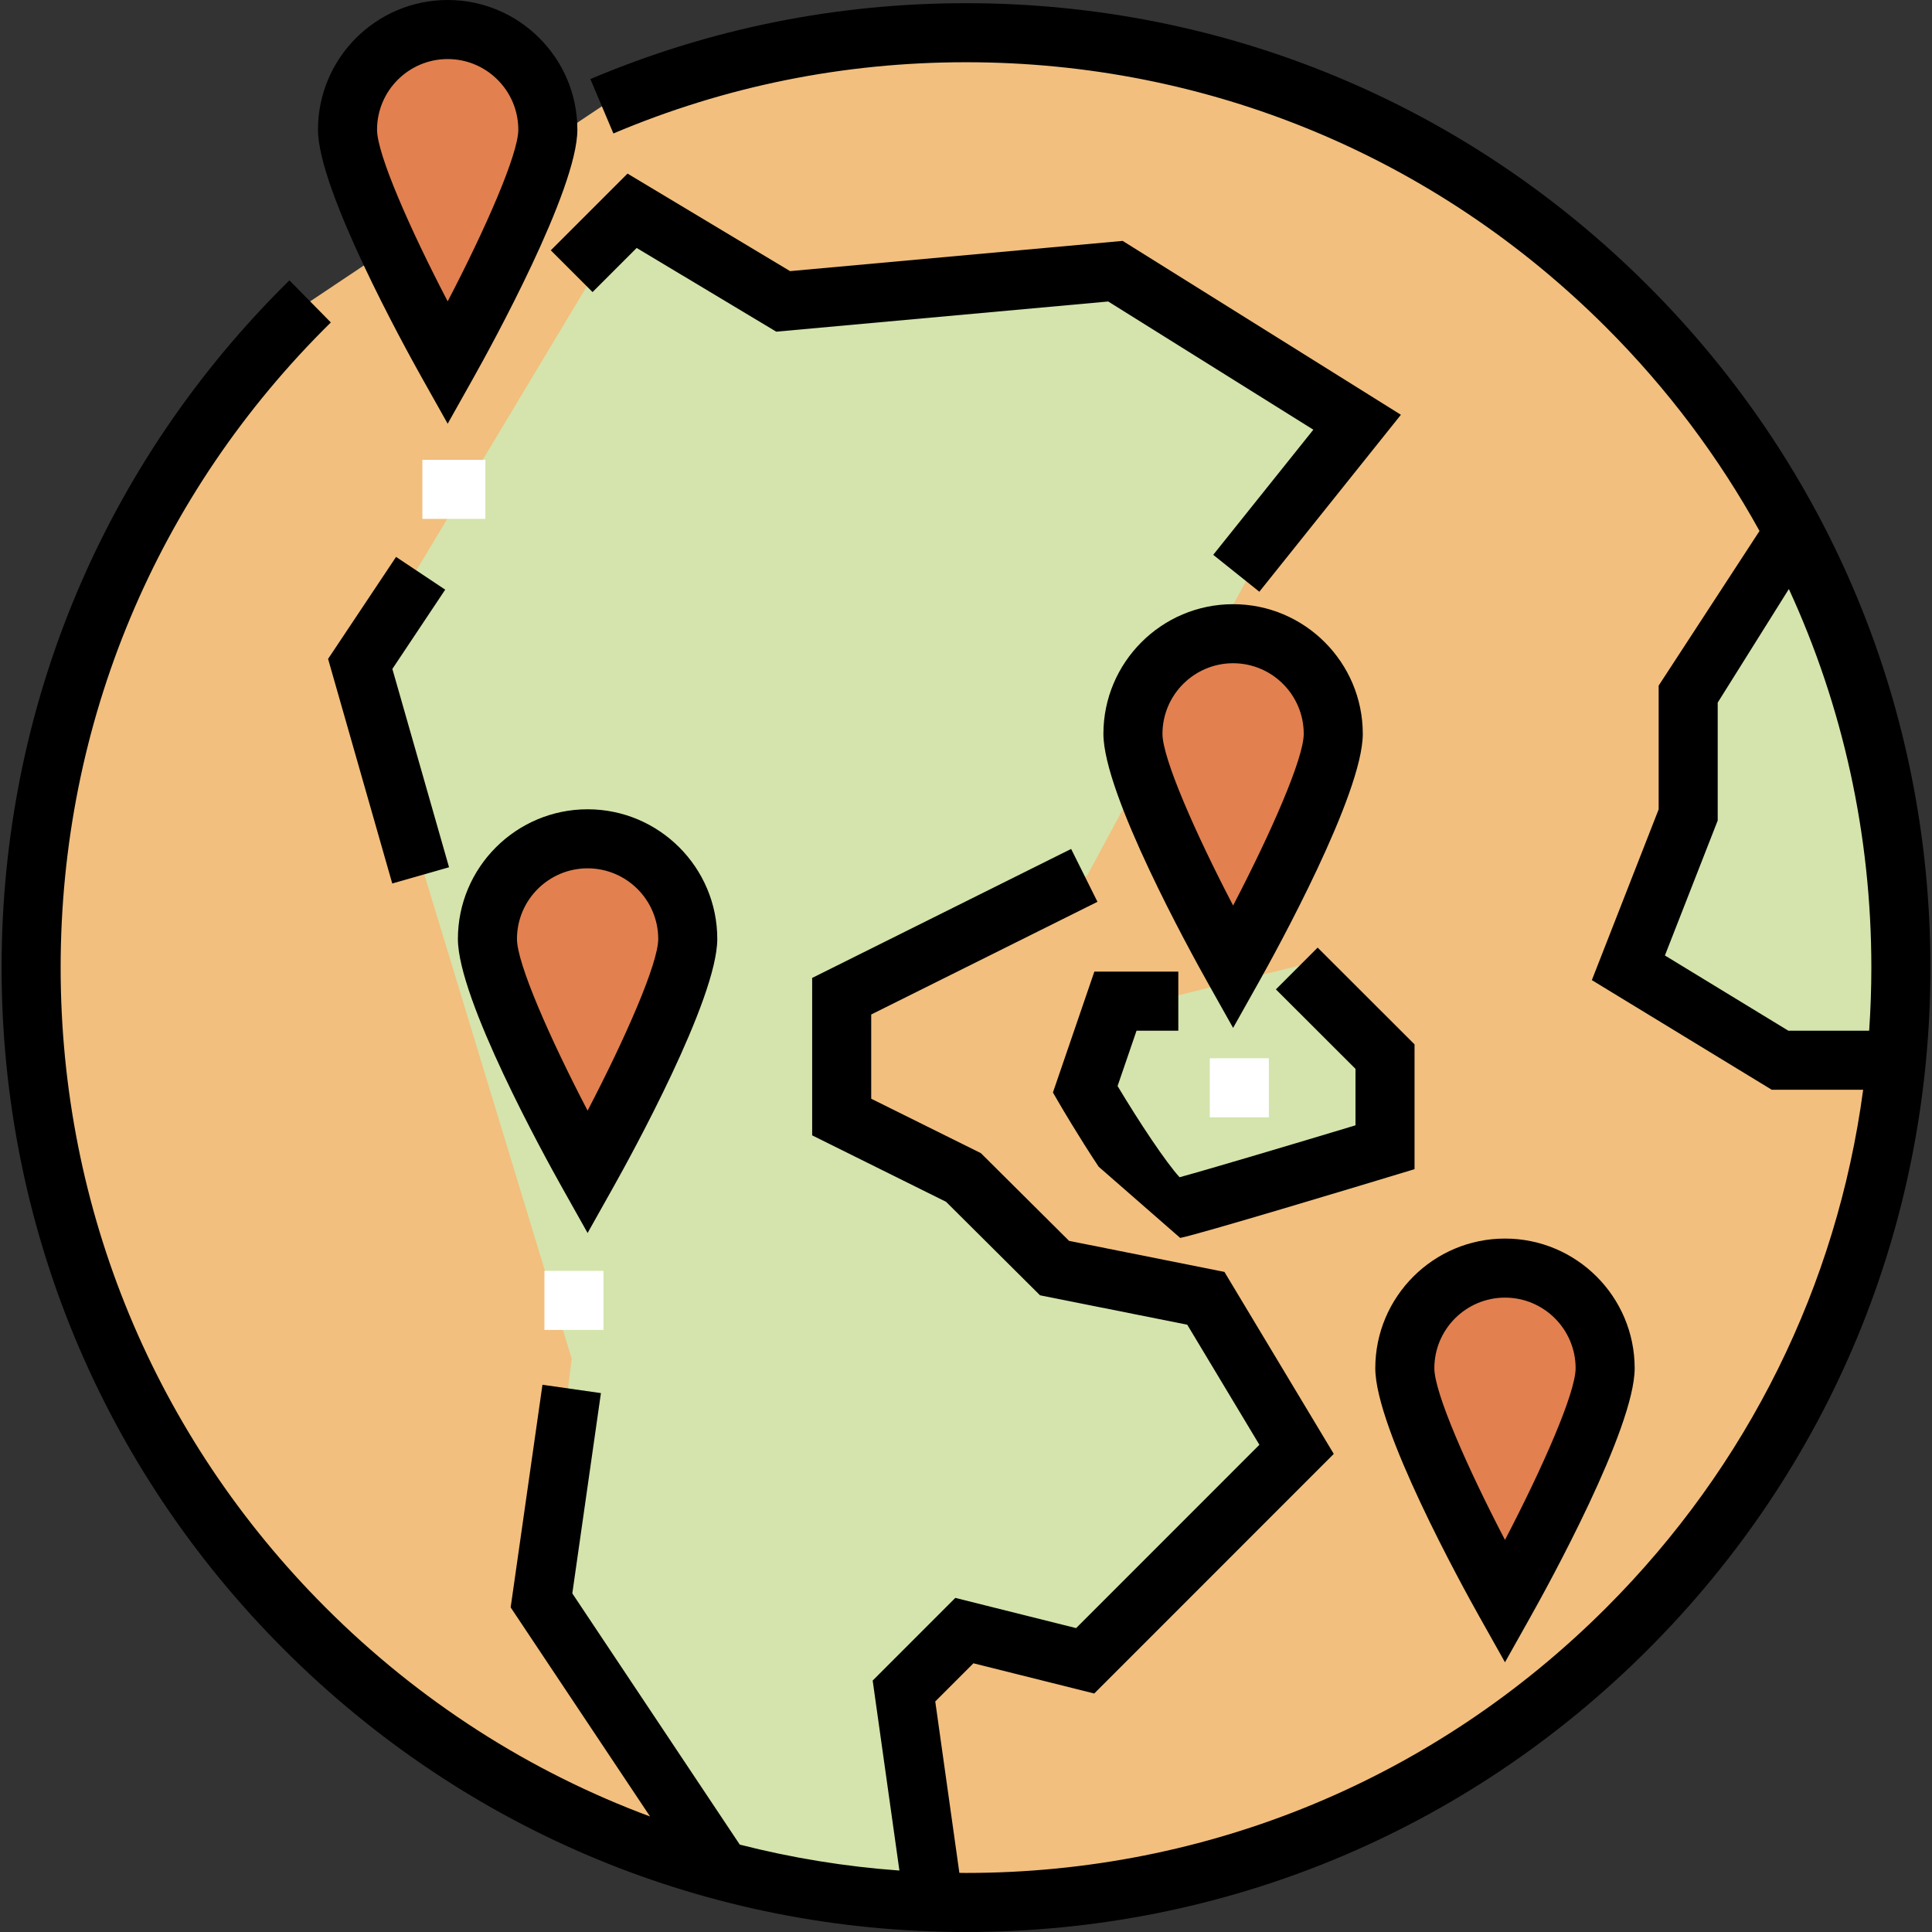<?xml version="1.0" encoding="iso-8859-1"?>
<!-- Generator: Adobe Illustrator 19.0.0, SVG Export Plug-In . SVG Version: 6.00 Build 0)  -->
<svg version="1.1" id="Layer_1" xmlns="http://www.w3.org/2000/svg" xmlns:xlink="http://www.w3.org/1999/xlink" x="0px" y="0px"
	 viewBox="0 0 512 512" style="enable-background:new 0 0 512 512;" xml:space="preserve">
<rect x="0" y="0" width="512" height="512" fill="#333333" stroke="none"/>
<path style="fill:#F2BF7E;" d="M159.506,28.163C189.162,15.611,221.77,8.669,256,8.669c136.83,0,247.753,110.923,247.753,247.753
	S392.83,504.175,255.999,504.175S8.246,393.252,8.246,256.422c0-69.111,28.298-131.613,73.939-176.55"/>
<g>
	<path style="fill:#D4E4AC;" d="M312.266,263.756h-16.661l-8.006,24.142c0,0,19.748,32.981,24.493,32.085
		c4.745-0.897,56.516-15.949,56.516-15.949v-24.017l-24.169-24.142"/>
	<path style="fill:#D4E4AC;" d="M319.622,344.061l24.017,40.028l-56.04,56.04l-32.022-8.006l-16.012,16.012l8.006,48.034
		c-33.675,15.69-64.046-8.006-64.046-8.006l-40.028-64.046l8.006-64.046l-56.04-184.13l72.052-120.084l40.028,24.017l88.062-8.006
		l64.046,40.028l-24.017,32.022l-47.5,88.062l-63.512,40.028v24.017l31.488,16.012l23.75,24.017L319.622,344.061z"/>
</g>
<g>
	<path style="fill:#E2804F;" d="M353.331,194.484c0,14.661-26.545,61.938-26.545,61.938s-26.545-47.278-26.545-61.938
		s11.884-26.545,26.545-26.545S353.331,179.823,353.331,194.484z"/>
	<path style="fill:#E2804F;" d="M425.382,362.603c0,14.661-26.545,61.938-26.545,61.938s-26.545-47.278-26.545-61.938
		s11.884-26.545,26.545-26.545S425.382,347.942,425.382,362.603z"/>
	<path style="fill:#E2804F;" d="M145.184,34.37c0,14.661-26.545,61.938-26.545,61.938S92.093,49.03,92.093,34.37
		s11.885-26.545,26.546-26.545S145.184,19.709,145.184,34.37z"/>
	<path style="fill:#E2804F;" d="M182.263,248.837c0,14.661-26.545,61.938-26.545,61.938s-26.545-47.278-26.545-61.938
		s11.884-26.545,26.545-26.545C170.378,222.292,182.263,234.176,182.263,248.837z"/>
</g>
<path style="fill:#D4E4AC;" d="M464.342,151.925l-15.393,32.022v32.022l-16.629,39.724l39.411,23.713h32.022
	c0,0,8.677-50.079-23.708-135.792L464.342,151.925z"/>
<path d="M326.786,272.406l-6.824-12.152c-4.6-8.194-27.547-49.868-27.547-65.769c0-18.952,15.418-34.37,34.37-34.37
	c18.952,0,34.37,15.418,34.37,34.37c0,15.901-22.947,57.577-27.546,65.769L326.786,272.406z M326.786,175.764
	c-10.322,0-18.719,8.398-18.719,18.719c0,6.456,8.686,26.26,18.719,45.493c10.033-19.238,18.719-39.041,18.719-45.493
	C345.505,184.162,337.108,175.764,326.786,175.764z"/>
<path d="M398.837,440.524l-6.824-12.152c-4.6-8.194-27.547-49.867-27.547-65.768c0-18.952,15.418-34.37,34.37-34.37
	c18.952,0,34.37,15.418,34.37,34.37c0,15.901-22.947,57.576-27.547,65.768L398.837,440.524z M398.837,343.883
	c-10.322,0-18.719,8.398-18.719,18.719c0,6.451,8.687,26.255,18.719,45.491c10.033-19.237,18.719-39.04,18.719-45.491
	C417.557,352.281,409.159,343.883,398.837,343.883z"/>
<path d="M118.639,112.293l-6.824-12.152c-4.6-8.194-27.547-49.868-27.547-65.769C84.268,15.418,99.686,0,118.639,0
	s34.37,15.418,34.37,34.37c0,15.901-22.947,57.577-27.547,65.769L118.639,112.293z M118.639,15.651
	c-10.322,0-18.719,8.398-18.719,18.719c0,6.456,8.686,26.26,18.719,45.493c10.033-19.238,18.72-39.041,18.72-45.493
	C137.358,24.049,128.961,15.651,118.639,15.651z"/>
<path d="M155.719,326.759l-6.824-12.152c-4.6-8.194-27.547-49.868-27.547-65.769c0-18.952,15.418-34.37,34.37-34.37
	s34.37,15.418,34.37,34.37c0,15.901-22.947,57.577-27.547,65.769L155.719,326.759z M155.719,230.117
	c-10.322,0-18.719,8.398-18.719,18.719c0,6.456,8.686,26.26,18.719,45.493c10.033-19.238,18.72-39.041,18.72-45.493
	C174.438,238.516,166.041,230.117,155.719,230.117z"/>
<g>
	<rect x="111.933" y="121.856" style="fill:#FFFFFF;" width="16.694" height="15.651"/>
	<rect x="320.609" y="280.45" style="fill:#FFFFFF;" width="15.651" height="15.651"/>
</g>
<polygon points="333.738,156.814 321.517,147.036 348.048,113.873 293.691,79.9 205.707,87.898 168.728,65.711 157.036,77.403 
	145.969,66.335 166.302,46.004 209.378,71.85 297.519,63.838 371.253,109.92 "/>
<polygon points="103.95,234.131 86.945,174.613 104.963,147.584 117.986,156.266 103.982,177.271 118.999,229.831 "/>
<path d="M436.721,75.701C388.448,27.428,324.267,0.844,255.999,0.844c-34.52,0-68.012,6.766-99.544,20.112l6.101,14.413
	c29.59-12.525,61.029-18.876,93.443-18.876c64.086,0,124.337,24.957,169.655,70.274c16.234,16.234,29.839,34.392,40.635,53.948
	l-26.73,40.983v32.796l-17.702,45.247l47.676,29.056h24.224c-6.947,51.812-30.511,99.687-68.103,137.279
	c-45.316,45.317-105.567,70.274-169.655,70.274c-0.586,0-1.171-0.018-1.756-0.022l-6.39-45.419l10.116-10.118l32.015,8.006
	l63.478-63.497l-28.977-48.233l-41.17-8.222l-23.371-23.25l-29.062-14.419v-22.324l59.957-29.863l-6.978-14.01l-68.63,34.183v41.721
	l35.479,17.603l24.912,24.784l39.011,7.79l19.118,31.822l-48.569,48.583l-32.014-8.006l-21.9,21.905l7.084,50.35
	c-14.397-1.039-28.541-3.35-42.304-6.875l-44.381-66.573l7.583-53.08l-15.494-2.213l-8.428,59l36.945,55.417
	c-31.897-11.852-61.147-30.532-85.928-55.313C41.029,380.761,16.072,320.51,16.072,256.422c0-64.792,25.429-125.511,71.604-170.974
	L76.695,74.294c-49.186,48.43-76.274,113.11-76.274,182.128c0,68.268,26.584,132.449,74.857,180.721
	C123.551,485.416,187.732,512,256,512s132.449-26.584,180.722-74.857c48.272-48.272,74.857-112.452,74.857-180.721
	S484.993,123.972,436.721,75.701z M473.927,273.146l-32.709-19.934l13.992-35.765v-31.25l18.858-30.098
	c14.308,31.058,21.86,65.107,21.86,100.323c0,5.607-0.202,11.184-0.581,16.724H473.927z"/>
<path d="M291.156,309.191c-5.401-8.134-10.122-16.235-10.32-16.575l-1.799-3.091l10.977-32.03h22.251v15.651h-11.07l-5.024,14.661
	c5.839,9.759,12.822,20.227,16.432,24.176c7.976-2.182,29.995-8.746,46.615-13.76V283.26l-21.091-21.066l11.061-11.073
	l25.681,25.651v33.067l-5.557,1.683c-8.582,2.599-51.639,15.612-56.547,16.541L291.156,309.191z"/>
<rect x="144.278" y="336.793" style="fill:#FFFFFF;" width="15.651" height="15.651"/>
<g>
</g>
<g>
</g>
<g>
</g>
<g>
</g>
<g>
</g>
<g>
</g>
<g>
</g>
<g>
</g>
<g>
</g>
<g>
</g>
<g>
</g>
<g>
</g>
<g>
</g>
<g>
</g>
<g>
</g>
</svg>
